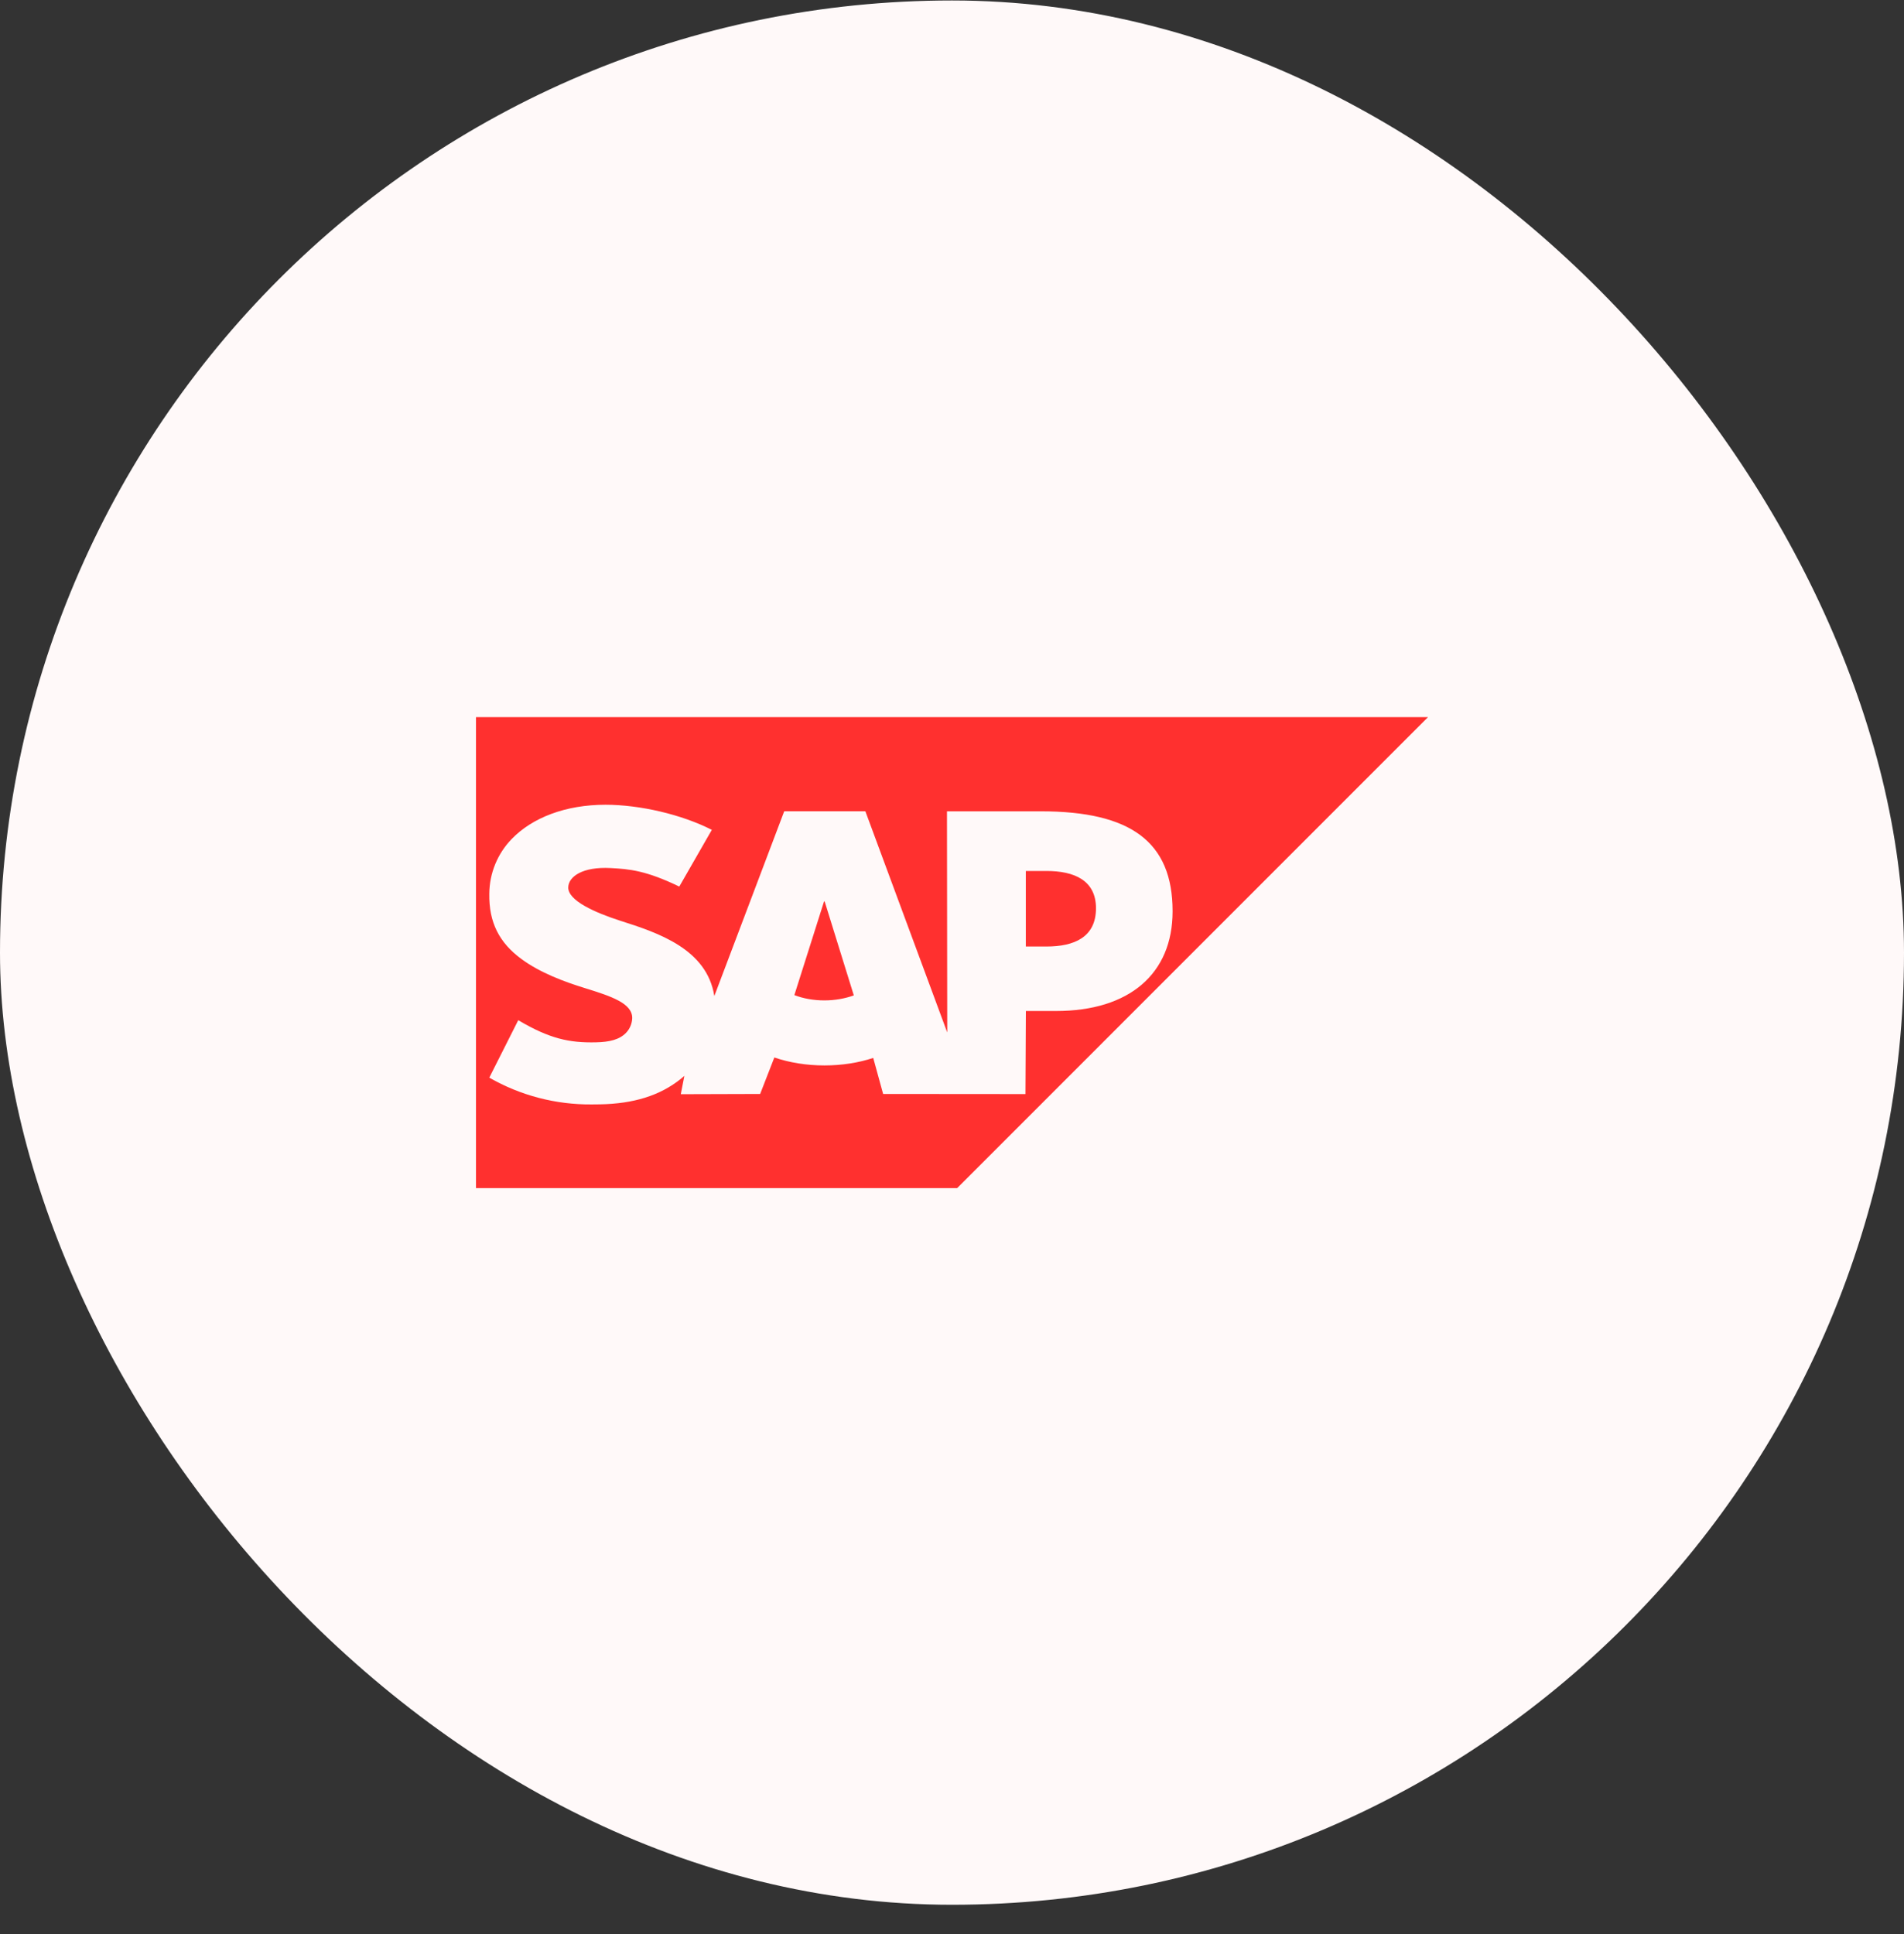 <svg width="64" height="65" viewBox="0 0 64 65" fill="none" xmlns="http://www.w3.org/2000/svg">
<rect x="0" y="0" width="64" height="65" fill="#333333" stroke="none"/>
<rect y="0.016" width="64" height="64" rx="32" fill="#FFF9F9"/>
<g clip-path="url(#clip0_262_21003)">
<path d="M16 24.102V39.931H32.173L48 24.102H16ZM20.352 27.046H20.359C21.509 27.047 22.912 27.372 23.927 27.89L22.833 29.796C21.72 29.258 21.16 29.207 20.527 29.174C19.583 29.123 19.108 29.46 19.101 29.824C19.092 30.267 19.993 30.668 20.841 30.942C22.127 31.35 23.761 31.895 24.011 33.475L26.36 27.266H29.088L31.84 34.7L31.831 27.267H34.991C38 27.267 39.415 28.286 39.415 30.626C39.415 32.726 37.961 33.978 35.5 33.978H34.483L34.469 36.77L29.685 36.766L29.352 35.555C28.859 35.718 28.303 35.807 27.712 35.807C27.104 35.807 26.532 35.712 26.028 35.54L25.551 36.766L22.884 36.774L23.004 36.158C22.966 36.191 22.927 36.224 22.888 36.256C22.175 36.83 21.277 37.095 20.172 37.115L19.888 37.118C18.681 37.128 17.494 36.818 16.447 36.218L17.42 34.287C18.473 34.91 19.135 35.05 20.028 35.031C20.491 35.022 20.825 34.938 21.043 34.712C21.17 34.58 21.244 34.404 21.251 34.22C21.26 33.719 20.544 33.483 19.671 33.212C18.963 32.994 18.157 32.694 17.529 32.232C16.784 31.686 16.429 31 16.447 30.032C16.453 29.346 16.723 28.688 17.201 28.196C17.893 27.48 19.011 27.046 20.352 27.046ZM34.481 29.272V31.811H35.176C36.101 31.811 36.839 31.504 36.84 30.526C36.84 29.58 36.101 29.272 35.176 29.272H34.481ZM27.699 30.295L26.701 33.444C26.999 33.558 27.343 33.622 27.711 33.622C28.068 33.622 28.404 33.559 28.7 33.454L27.719 30.294L27.699 30.295Z" fill="#FF302F"/>
</g>
<defs>
<clipPath id="clip0_262_21003">
<rect width="32" height="32" fill="white" transform="translate(16 16.016)"/>
</clipPath>
</defs>
</svg>
